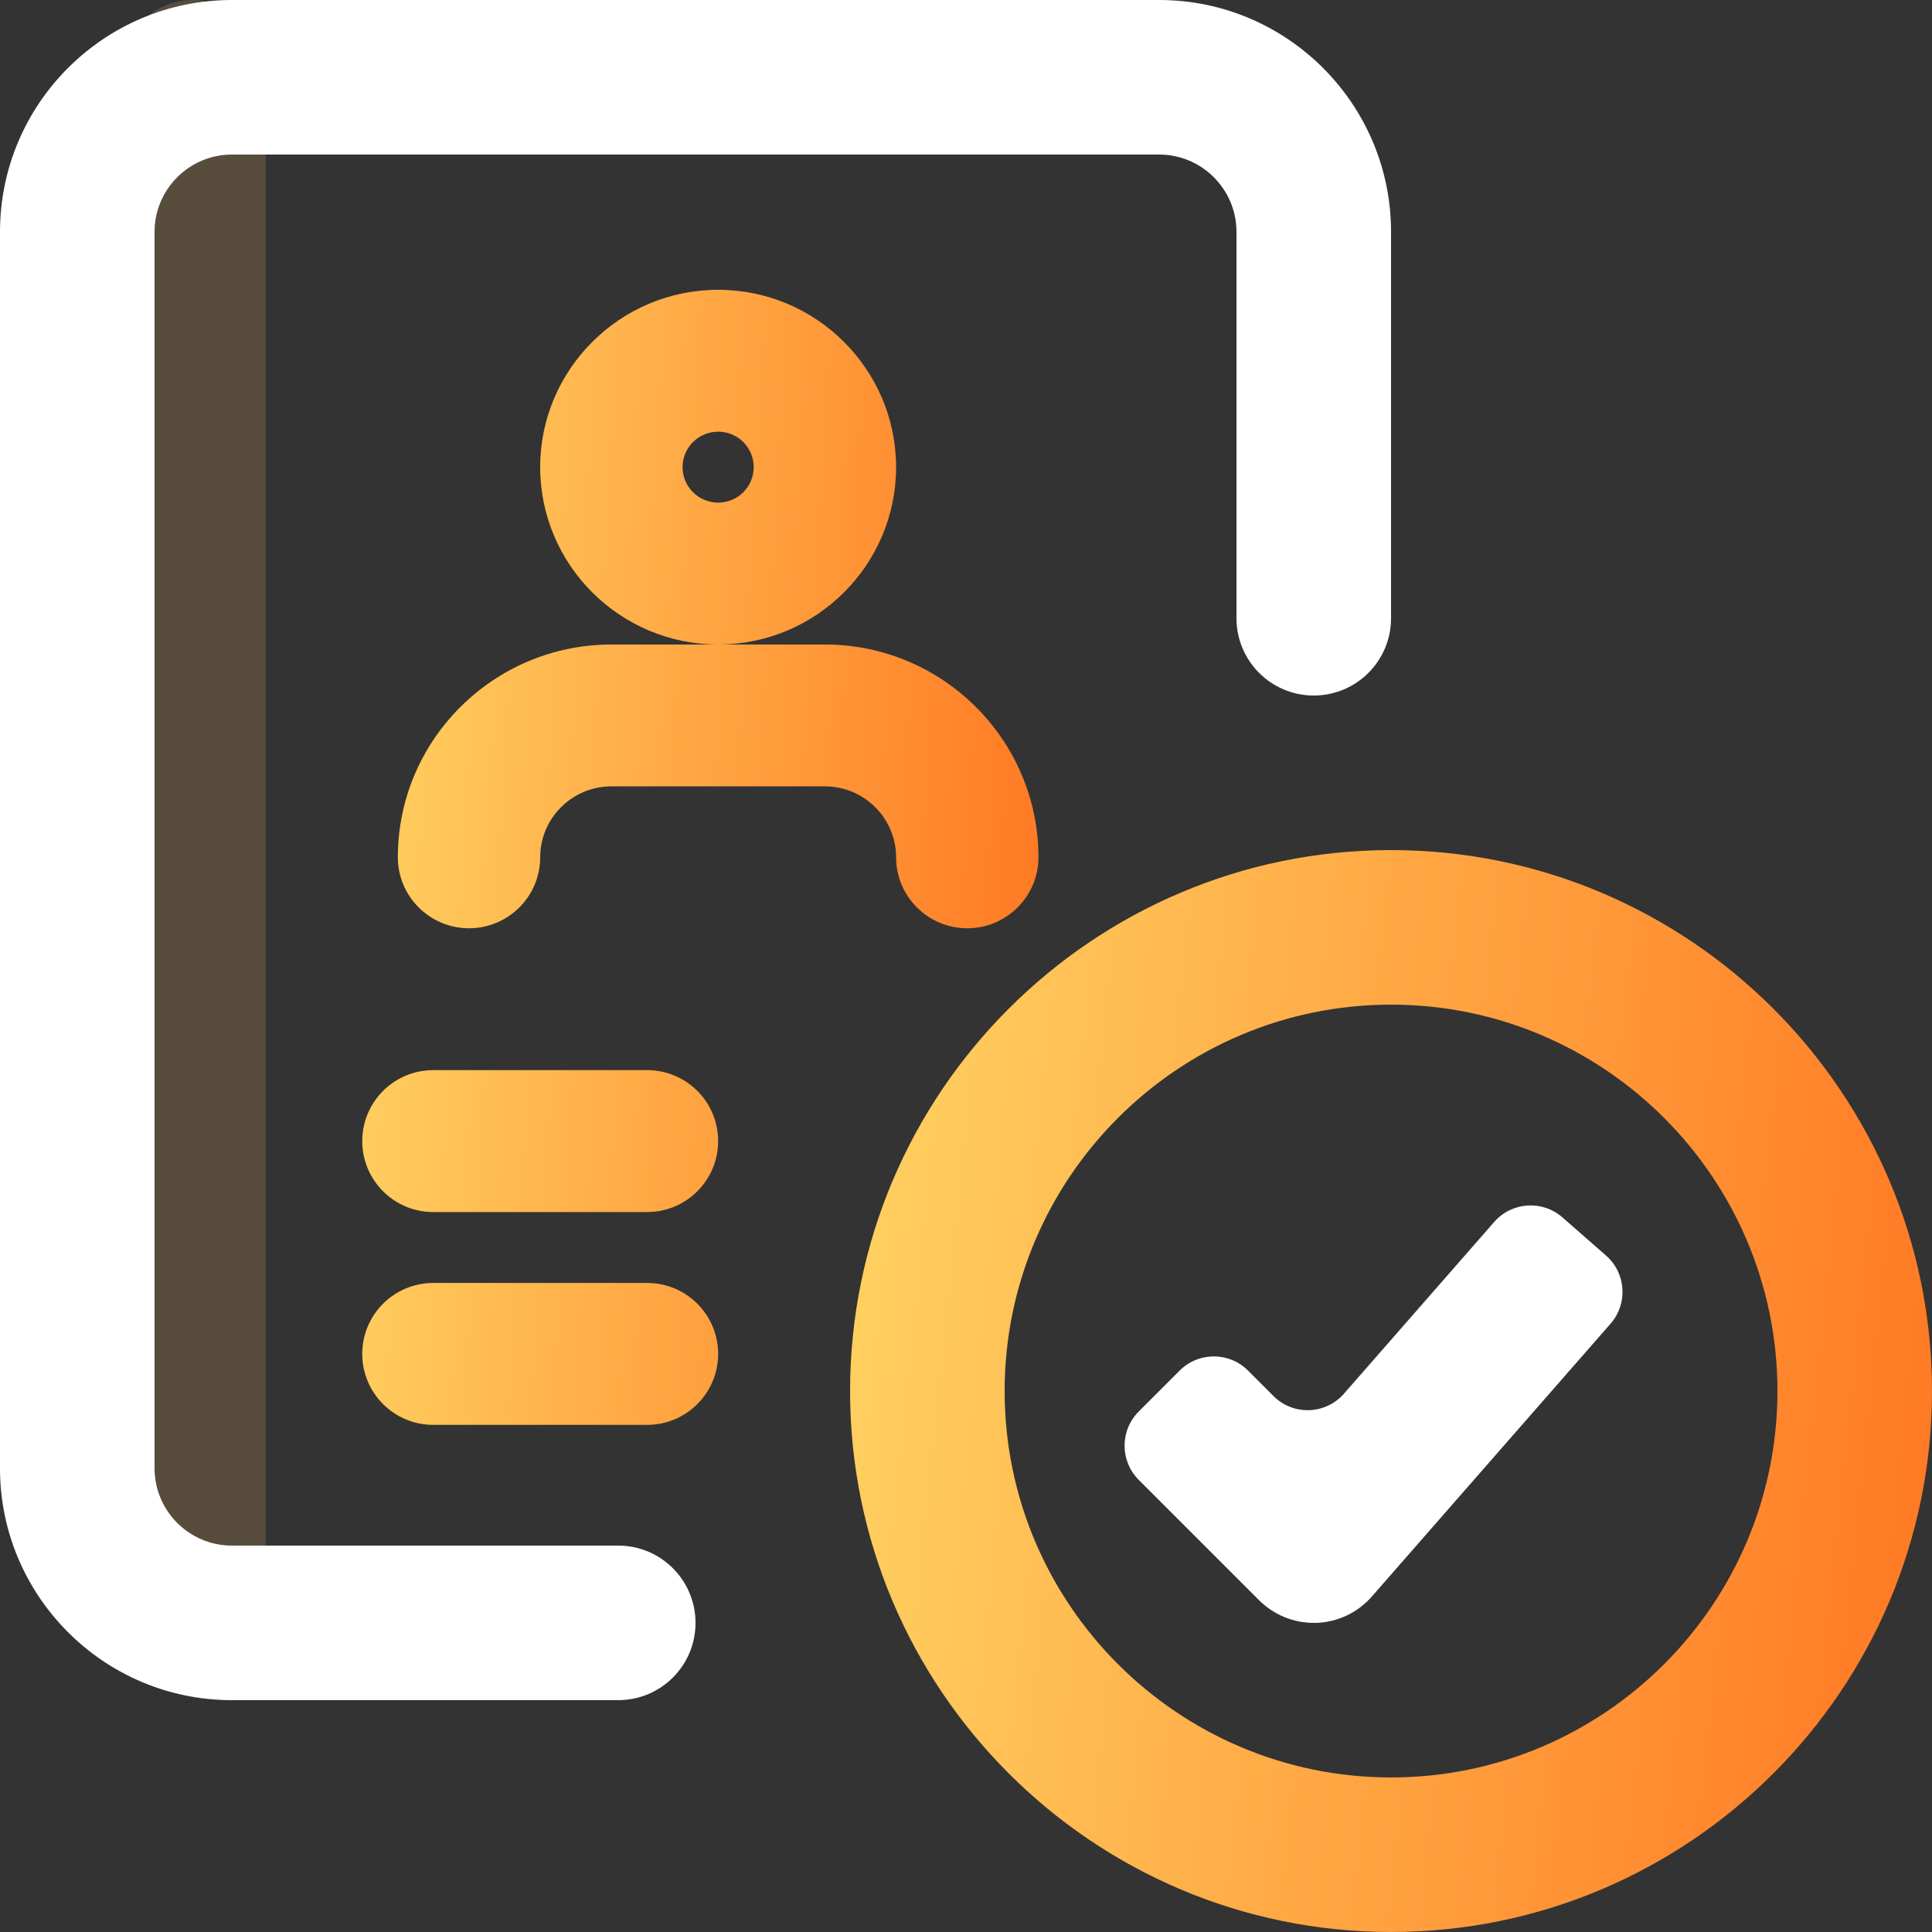 <svg width="80" height="80" viewBox="0 0 80 80" fill="none" xmlns="http://www.w3.org/2000/svg">
<rect x="0" y="0" width="80" height="80" fill="#333333" stroke="none"/>
<rect x="5" width="6" height="70" rx="3" fill="#584D3D"/>
<path d="M15 47.25C15 45.628 16.315 44.312 17.938 44.312H26.799C28.422 44.312 29.737 45.628 29.737 47.25C29.737 48.872 28.422 50.188 26.799 50.188H17.938C16.315 50.188 15 48.872 15 47.25ZM15 56.062C15 54.44 16.315 53.125 17.938 53.125H26.799C28.422 53.125 29.737 54.44 29.737 56.062C29.737 57.685 28.422 59 26.799 59H17.938C16.315 59 15 57.685 15 56.062ZM29.737 26.688C25.675 26.688 22.368 23.392 22.368 19.344C22.368 15.296 25.675 12 29.737 12C33.798 12 37.105 15.296 37.105 19.344C37.105 23.392 33.798 26.688 29.737 26.688ZM29.737 17.875C29.346 17.875 28.971 18.03 28.695 18.305C28.418 18.581 28.263 18.954 28.263 19.344C28.263 19.733 28.418 20.107 28.695 20.382C28.971 20.658 29.346 20.812 29.737 20.812C30.128 20.812 30.503 20.658 30.779 20.382C31.055 20.107 31.21 19.733 31.21 19.344C31.21 18.954 31.055 18.581 30.779 18.305C30.503 18.03 30.128 17.875 29.737 17.875ZM43 35.5C43 37.122 41.675 38.438 40.053 38.438C38.43 38.438 37.105 37.122 37.105 35.5C37.105 33.881 35.782 32.562 34.158 32.562H25.316C23.692 32.562 22.368 33.881 22.368 35.5C22.368 37.122 21.043 38.438 19.421 38.438C17.799 38.438 16.474 37.122 16.474 35.5C16.474 30.641 20.441 26.688 25.316 26.688H34.158C39.033 26.688 43 30.641 43 35.5Z" fill="url(#paint0_linear_4_813)"/>
<path d="M28.8 67.2C28.8 68.967 27.367 70.4 25.6 70.4H9.6C4.307 70.4 0 66.093 0 60.8V9.6C0 4.307 4.307 0 9.6 0H48C53.293 0 57.6 4.307 57.6 9.6V25.6C57.6 27.367 56.167 28.8 54.4 28.8C52.633 28.8 51.2 27.367 51.2 25.6V9.6C51.2 7.837 49.763 6.4 48 6.4H9.6C7.837 6.4 6.4 7.837 6.4 9.6V60.8C6.4 62.563 7.837 64 9.6 64H25.6C27.367 64 28.8 65.433 28.8 67.2Z" fill="white"/>
<path d="M57.6 80C45.248 80 35.2 69.952 35.2 57.6C35.2 45.248 45.248 35.2 57.6 35.2C69.952 35.2 80 45.248 80 57.6C80 69.952 69.952 80 57.6 80ZM57.6 41.6C48.778 41.6 41.6 48.778 41.6 57.6C41.6 66.422 48.778 73.6 57.6 73.6C66.423 73.6 73.6 66.422 73.6 57.6C73.6 48.778 66.423 41.6 57.6 41.6Z" fill="url(#paint1_linear_4_813)"/>
<path d="M54.4 67.2C53.552 67.2 52.738 66.863 52.138 66.263L47.152 61.277C46.371 60.496 46.371 59.229 47.152 58.448L48.848 56.752C49.629 55.971 50.896 55.971 51.677 56.752L52.732 57.807C53.55 58.625 54.889 58.58 55.651 57.709L61.873 50.597C62.601 49.765 63.865 49.681 64.696 50.409L66.502 51.989C67.333 52.716 67.417 53.98 66.69 54.811L56.807 66.106C56.519 66.436 56.166 66.704 55.77 66.892C55.374 67.08 54.944 67.185 54.506 67.2H54.4Z" fill="white"/>
<defs>
<linearGradient id="paint0_linear_4_813" x1="15" y1="14.751" x2="45.639" y2="16.661" gradientUnits="userSpaceOnUse">
<stop stop-color="#FFD362"/>
<stop offset="1" stop-color="#FF7622"/>
</linearGradient>
<linearGradient id="paint1_linear_4_813" x1="35.2" y1="37.823" x2="83.88" y2="42.915" gradientUnits="userSpaceOnUse">
<stop stop-color="#FFD362"/>
<stop offset="1" stop-color="#FF7622"/>
</linearGradient>
</defs>
</svg>
